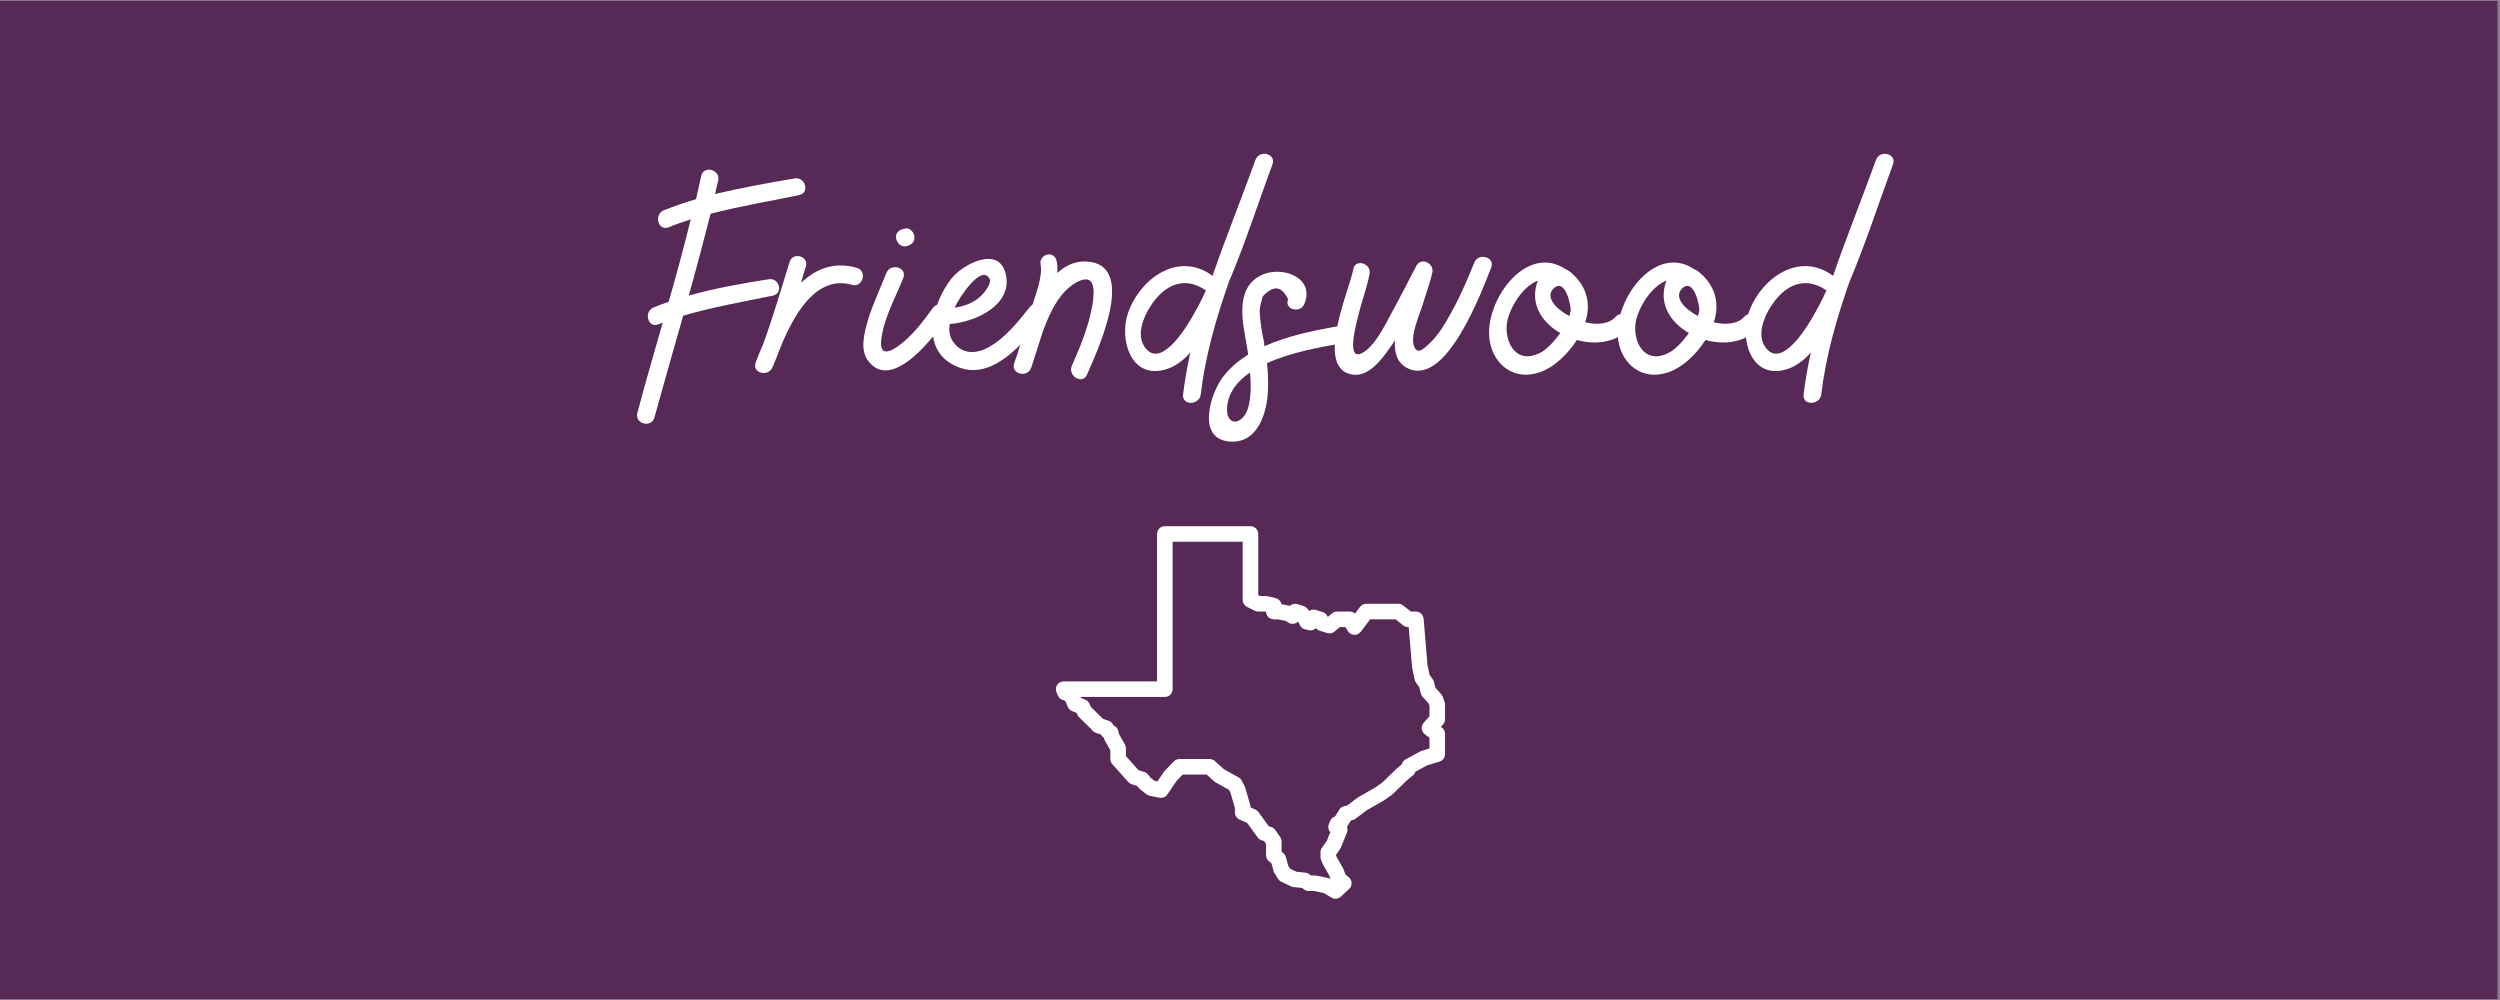 <?xml version="1.0" encoding="UTF-8"?> <svg xmlns="http://www.w3.org/2000/svg" xmlns:xlink="http://www.w3.org/1999/xlink" width="562.5pt" height="225pt" viewBox="0 0 562.5 225" version="1.2"><rect x="0" y="0" width="562.5" height="225" fill="#808080" stroke="none"/><defs><g><symbol overflow="visible" id="glyph0-0"><path style="stroke:none;" d="M 34.477 -52.805 C 28.469 -51.793 22.465 -50.699 16.535 -49.297 C 16.77 -50.309 17.004 -51.324 17.238 -52.34 C 17.785 -54.758 13.961 -55.848 13.414 -53.352 C 13.027 -51.637 12.637 -49.844 12.246 -48.125 C 9.75 -47.426 7.41 -46.566 4.992 -45.629 C 2.73 -44.695 3.664 -40.871 6.086 -41.809 C 7.723 -42.512 9.438 -43.055 11.074 -43.602 C 9.516 -37.363 7.879 -31.199 6.086 -25.039 C 4.992 -24.648 3.82 -24.258 2.73 -23.789 C 0.391 -22.855 1.402 -19.031 3.742 -19.969 C 4.133 -20.125 4.445 -20.203 4.758 -20.359 C 2.809 -13.57 0.859 -6.863 -0.938 -0.078 C -1.637 2.418 2.184 3.434 2.887 1.016 C 4.992 -6.629 7.176 -14.273 9.359 -21.918 C 15.988 -23.867 22.777 -25.039 29.562 -26.441 C 31.98 -26.988 30.965 -30.574 28.547 -30.109 C 22.543 -29.172 16.457 -28.078 10.609 -26.441 C 12.324 -32.527 13.961 -38.688 15.523 -44.852 C 22.074 -46.566 28.781 -47.656 35.488 -49.062 C 37.906 -49.609 36.816 -53.195 34.477 -52.805 Z M 34.477 -52.805 "></path></symbol><symbol overflow="visible" id="glyph0-1"><path style="stroke:none;" d="M 19.266 -32.684 C 14.117 -34.164 10.062 -32.449 6.707 -29.328 C 7.02 -30.574 7.41 -31.746 7.801 -32.992 C 8.504 -35.336 4.836 -36.348 4.133 -34.008 C 2.184 -27.77 0.391 -21.527 -1.871 -15.367 C -2.496 -13.961 -3.043 -12.637 -3.512 -11.387 C -4.367 -8.969 -0.625 -8.035 0.312 -10.375 C 0.938 -11.777 1.48 -13.262 2.027 -14.664 C 4.992 -21.996 10.062 -31.199 18.176 -28.859 C 20.594 -28.156 21.684 -31.98 19.266 -32.684 Z M 19.266 -32.684 "></path></symbol><symbol overflow="visible" id="glyph0-2"><path style="stroke:none;" d="M 15.133 -23.633 C 12.871 -20.516 10.375 -17.16 7.098 -14.898 C 4.992 -13.492 3.277 -13.184 3.512 -16.223 C 3.977 -21.137 6.707 -25.895 8.504 -30.422 C 9.438 -32.84 5.617 -33.852 4.68 -31.512 C 3.277 -27.926 1.559 -24.414 0.469 -20.672 C -0.312 -17.863 -1.324 -14.117 0.703 -11.621 C 6.238 -4.602 15.988 -17.941 18.562 -21.684 C 20.047 -23.789 16.691 -25.66 15.133 -23.633 Z M 8.891 -37.52 C 8.891 -37.52 8.969 -37.52 9.047 -37.52 C 10.062 -37.676 11.074 -38.375 10.996 -39.547 C 10.996 -40.559 10.141 -41.652 9.047 -41.574 C 8.969 -41.574 8.891 -41.574 8.891 -41.496 C 7.801 -41.418 6.785 -40.715 6.863 -39.547 C 6.941 -38.531 7.723 -37.441 8.891 -37.52 Z M 8.891 -37.52 "></path></symbol><symbol overflow="visible" id="glyph0-3"><path style="stroke:none;" d="M 22.543 -23.867 C 19.891 -20.594 17.082 -16.926 13.262 -14.82 C 10.609 -13.34 7.41 -13.105 5.383 -15.91 C 4.445 -17.16 4.289 -18.562 4.523 -20.047 C 9.984 -20.438 18.641 -24.102 17.16 -31.121 C 15.758 -37.906 7.41 -33.539 4.836 -30.188 C 0.312 -24.336 -2.34 -13.648 6.551 -10.297 C 14.195 -7.332 21.215 -15.836 25.273 -21.137 C 26.754 -23.012 24.18 -25.816 22.543 -23.867 Z M 13.414 -30.344 C 14.117 -29.328 12.402 -27.223 11.777 -26.598 C 10.141 -24.883 7.957 -24.102 5.695 -23.711 C 5.695 -23.867 5.773 -24.023 5.852 -24.18 C 6.473 -25.586 11.465 -33.539 13.414 -30.344 Z M 13.414 -30.344 "></path></symbol><symbol overflow="visible" id="glyph0-4"><path style="stroke:none;" d="M 14.352 -34.008 C 11.387 -34.477 8.891 -33.461 6.785 -31.512 C 6.863 -32.527 6.863 -33.461 6.629 -34.32 C 6.008 -36.738 2.574 -35.723 3.043 -33.383 C 3.59 -30.422 1.559 -25.66 0.703 -22.855 C 0.234 -20.98 -0.312 -19.109 -0.938 -17.238 C -1.402 -15.91 -1.793 -14.586 -2.105 -13.492 C -2.418 -12.715 -2.652 -11.934 -2.887 -11.23 C -3.742 -8.812 0.078 -7.801 0.938 -10.219 C 1.793 -12.871 2.652 -15.523 3.512 -18.254 C 5.148 -22.777 7.332 -27.301 11.074 -29.406 C 15.367 -31.746 15.211 -27.613 14.742 -24.57 C 13.961 -19.734 12.012 -15.055 10.062 -10.609 C 9.125 -8.348 12.48 -6.316 13.492 -8.656 C 15.367 -13.105 24.648 -32.371 14.352 -34.008 Z M 14.352 -34.008 "></path></symbol><symbol overflow="visible" id="glyph0-5"><path style="stroke:none;" d="M 33.227 -56.004 C 34.086 -58.344 30.344 -59.359 29.406 -57.02 C 26.285 -48.359 22.777 -39.703 19.734 -30.887 C 12.168 -36.504 3.434 -30.422 0.703 -22.465 C -1.246 -16.848 1.172 -7.723 8.891 -9.75 C 11.074 -10.297 13.027 -11.699 14.742 -13.648 C 14.039 -10.531 13.492 -7.332 13.105 -4.211 C 12.793 -1.637 16.77 -1.715 17.082 -4.211 C 18.098 -12.871 20.516 -21.215 23.398 -29.484 C 27.066 -38.141 29.953 -47.113 33.227 -56.004 Z M 4.211 -15.289 C 2.418 -18.484 4.914 -23.242 6.941 -25.66 C 9.984 -29.328 13.961 -30.496 18.098 -27.691 C 18.176 -27.613 18.176 -27.613 18.254 -27.613 C 17.238 -25.352 16.066 -23.164 14.82 -21.059 C 13.184 -18.328 7.566 -9.516 4.211 -15.289 Z M 4.211 -15.289 "></path></symbol><symbol overflow="visible" id="glyph0-6"><path style="stroke:none;" d="M 21.762 -19.422 C 16.691 -18.484 10.996 -17.316 6.008 -15.055 C 5.93 -15.289 5.93 -15.523 5.93 -15.758 C 5.617 -17.238 5.305 -18.797 5.148 -20.281 C 4.992 -21.449 4.836 -22.699 4.992 -23.867 C 5.148 -24.648 5.383 -25.508 5.617 -26.285 C 8.035 -28.859 9.906 -28.625 11.309 -25.586 C 10.375 -23.32 14.039 -22.309 14.977 -24.57 C 17.473 -30.652 9.594 -33.383 4.992 -30.887 C -0.703 -27.848 1.094 -20.281 2.027 -15.133 C 2.105 -14.43 2.262 -13.805 2.34 -13.184 C 0.234 -11.855 -1.637 -10.297 -3.199 -8.348 C -6.16 -4.602 -9.438 5.773 -1.871 6.395 C 4.602 6.941 6.629 -0.312 6.785 -5.305 C 6.863 -7.254 6.785 -9.281 6.551 -11.23 C 12.012 -13.727 18.797 -14.898 22.855 -15.602 C 25.273 -16.066 24.258 -19.891 21.762 -19.422 Z M 2.887 -5.305 C 2.809 -3.59 2.652 -1.637 1.871 -0.078 C 0.234 2.965 -2.652 2.418 -2.418 -1.094 C -2.262 -4.523 -0.156 -7.176 2.73 -9.125 C 2.887 -7.879 2.887 -6.629 2.887 -5.305 Z M 2.887 -5.305 "></path></symbol><symbol overflow="visible" id="glyph0-7"><path style="stroke:none;" d="M 31.59 -33.852 C 29.953 -29.797 28.234 -25.816 26.051 -21.996 C 24.883 -19.891 23.477 -17.551 21.684 -15.836 C 20.047 -14.273 18.641 -12.949 17.941 -15.367 C 17.316 -17.785 19.266 -22.152 19.969 -24.336 C 20.672 -26.754 21.605 -29.172 22.152 -31.59 C 22.621 -33.695 19.656 -35.18 18.562 -33.148 C 17.004 -30.188 15.523 -27.223 13.961 -24.336 C 12.168 -21.215 9.672 -15.367 6.473 -13.57 C 2.574 -11.387 5.07 -20.281 5.617 -22.387 C 6.316 -25.352 7.488 -28.312 8.035 -31.355 C 8.426 -33.773 4.758 -34.789 4.367 -32.371 C 3.59 -27.848 -4.523 -9.984 4.211 -8.656 C 8.191 -8.035 11.387 -12.949 13.34 -15.758 C 13.492 -15.988 13.57 -16.223 13.727 -16.379 C 13.57 -13.727 14.195 -11.465 16.223 -10.297 C 25.195 -5.148 33.383 -27.77 35.41 -32.762 C 36.348 -35.102 32.527 -36.191 31.59 -33.852 Z M 31.59 -33.852 "></path></symbol><symbol overflow="visible" id="glyph0-8"><path style="stroke:none;" d="M 28.703 -21.684 C 27.145 -19.969 24.492 -19.812 21.84 -20.438 C 23.164 -24.414 22.309 -28.312 19.031 -31.277 C 18.484 -31.824 17.863 -32.215 17.316 -32.449 C 8.27 -38.375 -1.246 -24.57 0.391 -16.066 C 1.324 -10.844 5.773 -7.41 11.152 -9.047 C 14.664 -10.062 17.863 -13.184 19.969 -16.457 C 24.102 -15.289 28.703 -15.836 31.512 -18.875 C 33.227 -20.746 30.422 -23.555 28.703 -21.684 Z M 14.664 -28.004 C 17.316 -30.652 18.719 -24.102 18.562 -23.012 C 18.484 -22.621 18.406 -22.23 18.254 -21.84 C 15.055 -23.555 12.871 -26.129 14.664 -28.004 Z M 16.066 -17.785 C 14.898 -16.223 13.184 -14.195 11.387 -13.414 C 6.008 -10.922 3.512 -16.379 4.289 -20.594 C 4.914 -23.789 7.723 -28.469 11.152 -29.797 C 11.152 -29.797 11.152 -29.719 11.152 -29.719 C 9.281 -24.727 12.012 -20.438 16.223 -18.02 C 16.145 -17.941 16.145 -17.863 16.066 -17.785 Z M 16.066 -17.785 "></path></symbol></g><clipPath id="clip1"><path d="M 0 0.102 L 562 0.102 L 562 224.898 L 0 224.898 Z M 0 0.102 "></path></clipPath><clipPath id="clip2"><path d="M 237.391 118.391 L 325.141 118.391 L 325.141 202.391 L 237.391 202.391 Z M 237.391 118.391 "></path></clipPath></defs><g id="surface1"><g clip-path="url(#clip1)" clip-rule="nonzero"><path style=" stroke:none;fill-rule:nonzero;fill:rgb(100%,100%,100%);fill-opacity:1;" d="M 0 0.102 L 562.5 0.102 L 562.5 225.102 L 0 225.102 Z M 0 0.102 "></path><path style=" stroke:none;fill-rule:nonzero;fill:rgb(33.73%,16.08%,34.119%);fill-opacity:1;" d="M 0 0.102 L 562.5 0.102 L 562.5 225.102 L 0 225.102 Z M 0 0.102 "></path></g><g clip-path="url(#clip2)" clip-rule="nonzero"><path style=" stroke:none;fill-rule:nonzero;fill:rgb(100%,100%,100%);fill-opacity:1;" d="M 262.09 118.391 C 261.859 118.391 261.633 118.434 261.418 118.523 C 261.207 118.613 261.016 118.738 260.852 118.902 C 260.688 119.066 260.562 119.254 260.473 119.469 C 260.383 119.684 260.34 119.906 260.34 120.137 L 260.34 153.316 L 239.324 153.316 C 239.18 153.316 239.039 153.336 238.898 153.371 C 238.758 153.406 238.625 153.457 238.496 153.523 C 238.367 153.594 238.25 153.676 238.145 153.773 C 238.039 153.871 237.945 153.977 237.863 154.098 C 237.785 154.219 237.719 154.348 237.672 154.48 C 237.625 154.617 237.594 154.758 237.578 154.902 C 237.566 155.043 237.57 155.188 237.594 155.328 C 237.613 155.473 237.652 155.609 237.711 155.742 L 238.035 156.512 C 238.281 157.09 238.711 157.438 239.332 157.551 L 239.473 157.578 L 239.781 157.883 L 240.246 159.023 C 240.43 159.48 240.75 159.801 241.207 159.988 L 242.227 160.406 L 242.449 160.875 C 242.539 161.062 242.656 161.23 242.805 161.375 L 245.379 163.906 L 245.824 164.395 C 246.023 164.617 246.266 164.777 246.547 164.875 L 247.723 165.281 L 247.828 165.453 C 247.984 165.707 248.191 165.906 248.453 166.055 L 248.375 166.016 L 248.414 166.176 C 248.453 166.332 248.512 166.477 248.59 166.617 L 249.832 168.832 L 249.832 170.781 C 249.832 171.223 249.977 171.609 250.273 171.941 L 253.832 175.93 C 254.039 176.164 254.289 176.328 254.582 176.426 L 255.898 176.867 L 256.242 177.301 C 256.328 177.414 256.426 177.512 256.539 177.598 L 257.941 178.699 C 258.16 178.875 258.41 178.988 258.684 179.043 L 260.871 179.48 C 261.219 179.547 261.555 179.516 261.879 179.383 C 262.207 179.25 262.469 179.035 262.664 178.746 L 264.715 175.727 L 266.117 174.273 L 271.488 174.273 L 273.176 175.793 C 273.273 175.875 273.375 175.949 273.488 176.012 L 276.523 177.715 L 276.867 178.402 L 277.848 181.773 L 277.852 182.789 C 277.852 183.133 277.945 183.449 278.133 183.738 C 278.32 184.023 278.57 184.238 278.883 184.379 L 280.609 185.156 L 282.957 188.406 C 283.18 188.711 283.469 188.926 283.828 189.043 L 284.406 189.234 L 284.855 189.883 L 284.855 192.391 C 284.855 192.914 285.051 193.348 285.441 193.695 L 286.09 194.273 L 286.543 195.965 C 286.586 196.133 286.656 196.289 286.746 196.438 L 287.551 197.727 C 287.73 198.012 287.973 198.227 288.277 198.375 L 290.441 199.422 C 290.629 199.512 290.824 199.57 291.031 199.59 L 292.902 199.773 L 293.52 200.18 C 293.812 200.371 294.137 200.469 294.488 200.469 L 295.625 200.469 L 297.828 200.914 L 299.59 201.965 C 299.926 202.164 300.285 202.246 300.676 202.203 C 301.062 202.164 301.398 202.012 301.684 201.746 L 303.562 200 C 303.746 199.824 303.891 199.621 303.984 199.387 C 304.082 199.152 304.125 198.91 304.117 198.656 C 304.105 198.402 304.047 198.164 303.93 197.938 C 303.816 197.711 303.66 197.516 303.461 197.359 L 302.742 196.789 L 302.301 195.602 C 302.266 195.516 302.227 195.43 302.184 195.348 L 300.777 192.883 L 300.617 192.492 L 300.617 192.301 L 301.465 191.125 C 301.547 191.008 301.613 190.887 301.668 190.758 L 303.059 187.332 C 303.23 186.906 303.234 186.477 303.066 186.047 C 303.078 186.027 303.09 186.008 303.102 185.988 L 303.941 184.617 L 304.398 184.496 C 304.629 184.438 304.836 184.336 305.023 184.191 L 307.418 182.367 L 311.277 180.152 C 311.324 180.129 311.371 180.098 311.414 180.07 L 313.168 178.832 C 313.246 178.781 313.316 178.723 313.383 178.656 L 316.465 175.652 L 317.941 174.422 C 318.16 174.238 318.324 174.016 318.434 173.754 L 318.488 173.629 L 321.062 172.227 L 323.898 171.355 C 324.266 171.246 324.562 171.035 324.789 170.727 C 325.02 170.418 325.133 170.074 325.133 169.688 L 325.133 165.105 C 325.133 164.523 324.898 164.055 324.434 163.707 L 324.207 163.535 L 324.691 162.992 C 324.988 162.66 325.133 162.273 325.133 161.832 L 325.133 158.555 C 325.133 158.363 325.102 158.18 325.039 157.996 L 324.641 156.82 C 324.566 156.594 324.449 156.391 324.289 156.215 L 322.973 154.746 L 322.648 153.457 C 322.598 153.246 322.512 153.055 322.387 152.879 L 321.641 151.809 L 321.18 149.574 L 320.312 139.199 C 320.293 138.98 320.234 138.773 320.137 138.578 C 320.043 138.383 319.914 138.211 319.75 138.062 C 319.59 137.914 319.406 137.801 319.203 137.719 C 318.996 137.641 318.785 137.602 318.566 137.602 L 317.43 137.602 L 315.719 136.234 C 315.402 135.98 315.035 135.852 314.625 135.855 L 307.402 135.855 C 306.816 135.852 306.352 136.086 306 136.555 L 304.863 138.059 C 304.531 137.754 304.137 137.602 303.68 137.602 L 300.836 137.602 C 300.41 137.602 300.035 137.738 299.711 138.008 L 298.75 138.812 L 298.746 138.809 L 298.699 138.699 C 298.488 138.215 298.129 137.891 297.629 137.73 L 296.117 137.25 C 295.57 137.074 295.059 137.148 294.586 137.473 L 294.109 136.902 C 293.891 136.637 293.613 136.453 293.285 136.352 L 291.945 135.934 C 291.645 135.84 291.344 135.828 291.035 135.898 C 290.73 135.965 290.461 136.109 290.23 136.32 L 288.324 135.941 C 288.258 135.613 288.105 135.324 287.871 135.082 C 287.641 134.84 287.359 134.676 287.031 134.594 L 285.281 134.16 C 285.141 134.125 285 134.105 284.855 134.105 L 283.52 134.105 L 283.105 133.902 L 283.105 120.137 C 283.105 119.906 283.059 119.684 282.973 119.469 C 282.883 119.254 282.754 119.066 282.59 118.902 C 282.426 118.738 282.238 118.613 282.023 118.523 C 281.809 118.434 281.586 118.391 281.352 118.391 Z M 263.84 121.883 L 279.602 121.883 L 279.602 134.98 C 279.602 135.312 279.688 135.617 279.863 135.898 C 280.039 136.18 280.273 136.395 280.57 136.543 L 282.32 137.414 C 282.566 137.539 282.828 137.602 283.105 137.602 L 284.641 137.602 L 284.855 137.656 L 284.855 137.602 C 284.855 137.832 284.898 138.055 284.988 138.27 C 285.078 138.48 285.203 138.672 285.367 138.836 C 285.531 139 285.723 139.125 285.938 139.215 C 286.152 139.301 286.375 139.348 286.605 139.348 L 287.527 139.348 L 289.27 139.695 L 289.898 140.09 C 290.234 140.305 290.605 140.395 291.004 140.355 C 291.406 140.316 291.75 140.16 292.043 139.887 L 292.211 140.086 L 292.477 140.652 C 292.715 141.164 293.113 141.484 293.664 141.609 L 294.461 141.797 C 294.754 141.863 295.047 141.855 295.336 141.773 C 295.625 141.688 295.879 141.539 296.09 141.328 C 296.316 141.609 296.598 141.801 296.941 141.906 L 298.621 142.43 C 299.23 142.617 299.781 142.508 300.266 142.098 L 301.473 141.094 L 302.711 141.094 L 303.293 142.016 C 303.367 142.137 303.457 142.246 303.559 142.348 C 303.66 142.445 303.773 142.531 303.895 142.602 C 304.02 142.672 304.148 142.727 304.285 142.77 C 304.422 142.809 304.559 142.832 304.703 142.836 C 304.844 142.844 304.984 142.832 305.125 142.805 C 305.266 142.777 305.398 142.73 305.527 142.672 C 305.656 142.609 305.773 142.535 305.883 142.445 C 305.996 142.355 306.094 142.254 306.18 142.141 L 308.277 139.348 L 314.012 139.348 L 315.719 140.711 C 316.039 140.965 316.406 141.094 316.816 141.094 L 316.957 141.094 L 317.699 149.973 C 317.703 150.039 317.715 150.109 317.727 150.176 L 318.281 152.867 C 318.332 153.102 318.426 153.316 318.562 153.516 L 319.328 154.609 L 319.676 156.004 C 319.746 156.285 319.879 156.535 320.07 156.75 L 321.438 158.277 L 321.633 158.844 L 321.633 161.164 L 320.32 162.637 C 320.156 162.82 320.039 163.027 319.965 163.258 C 319.887 163.492 319.863 163.73 319.887 163.973 C 319.914 164.215 319.984 164.441 320.105 164.656 C 320.227 164.867 320.383 165.047 320.582 165.195 L 321.633 165.977 L 321.633 168.398 L 319.863 168.941 C 319.75 168.977 319.645 169.023 319.543 169.078 L 316.27 170.859 C 315.906 171.055 315.648 171.34 315.492 171.719 L 315.367 172.016 L 314.168 173.016 C 314.133 173.043 314.102 173.074 314.07 173.105 L 311.035 176.062 L 309.461 177.164 L 305.574 179.398 C 305.504 179.434 305.441 179.477 305.383 179.523 L 303.176 181.203 L 302.367 181.414 C 301.91 181.535 301.559 181.797 301.312 182.199 L 300.406 183.688 L 300.238 183.754 C 299.793 183.938 299.477 184.254 299.289 184.695 L 299.004 185.391 C 298.852 185.75 298.824 186.121 298.926 186.5 C 299.023 186.879 299.227 187.191 299.535 187.434 L 299.305 187.266 L 298.5 189.254 L 297.441 190.719 C 297.223 191.023 297.113 191.363 297.113 191.738 L 297.113 192.828 C 297.113 193.055 297.156 193.273 297.242 193.484 L 297.574 194.297 C 297.602 194.371 297.637 194.441 297.676 194.512 L 299.066 196.953 L 299.371 197.766 C 299.199 197.66 299.016 197.59 298.816 197.551 L 296.145 197.012 C 296.031 196.988 295.918 196.977 295.801 196.977 L 295.016 196.977 L 294.473 196.621 C 294.234 196.461 293.969 196.367 293.68 196.34 L 291.688 196.141 L 290.258 195.453 L 289.859 194.812 L 289.34 192.871 C 289.25 192.531 289.074 192.246 288.812 192.012 L 288.359 191.609 L 288.359 189.336 C 288.359 188.973 288.254 188.641 288.047 188.344 L 286.957 186.766 C 286.734 186.445 286.438 186.223 286.062 186.098 L 285.469 185.906 L 283.18 182.734 C 282.996 182.484 282.762 182.293 282.477 182.164 L 281.352 181.656 L 281.352 181.52 C 281.348 181.355 281.328 181.195 281.281 181.039 L 280.191 177.281 C 280.16 177.18 280.121 177.082 280.074 176.984 L 279.418 175.676 C 279.258 175.355 279.02 175.109 278.711 174.934 L 275.375 173.066 L 273.332 171.227 C 273 170.93 272.609 170.781 272.16 170.781 L 265.375 170.781 C 264.875 170.781 264.457 170.961 264.109 171.316 L 262.086 173.41 C 262.016 173.484 261.953 173.559 261.898 173.641 L 260.418 175.824 L 259.781 175.699 L 258.871 174.988 L 258.336 174.305 C 258.121 174.027 257.848 173.832 257.512 173.723 L 256.137 173.262 L 253.332 170.117 L 253.332 168.379 C 253.336 168.074 253.262 167.793 253.113 167.527 L 251.766 165.121 L 251.594 164.422 C 251.469 163.906 251.168 163.523 250.695 163.281 L 250.551 163.207 L 250.371 162.914 C 250.152 162.566 249.848 162.32 249.457 162.184 L 248.121 161.723 L 247.945 161.527 C 247.922 161.5 247.898 161.477 247.875 161.453 L 245.488 159.105 L 245.105 158.301 C 244.91 157.891 244.605 157.598 244.184 157.426 L 243.215 157.035 L 243.125 156.809 L 262.09 156.809 C 262.32 156.809 262.547 156.766 262.762 156.676 C 262.977 156.59 263.164 156.461 263.328 156.297 C 263.492 156.133 263.617 155.945 263.707 155.73 C 263.797 155.52 263.84 155.297 263.84 155.062 Z M 292.32 139.539 L 292.242 139.684 L 292.227 139.68 C 292.262 139.637 292.293 139.59 292.32 139.539 Z M 240.656 154.246 L 240.898 154.285 L 240.906 154.312 C 240.824 154.285 240.742 154.262 240.656 154.246 Z M 302.5 185.293 L 302.754 185.484 L 302.742 185.516 C 302.668 185.434 302.586 185.359 302.5 185.293 Z M 302.5 185.293 "></path></g><g style="fill:rgb(100%,100%,100%);fill-opacity:1;"><use xlink:href="#glyph0-0" x="144.355" y="92.95"></use></g><g style="fill:rgb(100%,100%,100%);fill-opacity:1;"><use xlink:href="#glyph0-1" x="173.527" y="92.95"></use></g><g style="fill:rgb(100%,100%,100%);fill-opacity:1;"><use xlink:href="#glyph0-2" x="194.743" y="92.95"></use></g><g style="fill:rgb(100%,100%,100%);fill-opacity:1;"><use xlink:href="#glyph0-3" x="209.173" y="92.95"></use></g><g style="fill:rgb(100%,100%,100%);fill-opacity:1;"><use xlink:href="#glyph0-4" x="231.091" y="92.95"></use></g><g style="fill:rgb(100%,100%,100%);fill-opacity:1;"><use xlink:href="#glyph0-5" x="253.087" y="92.95"></use></g><g style="fill:rgb(100%,100%,100%);fill-opacity:1;"><use xlink:href="#glyph0-6" x="278.515" y="92.95"></use></g><g style="fill:rgb(100%,100%,100%);fill-opacity:1;"><use xlink:href="#glyph0-7" x="300.121" y="92.95"></use></g><g style="fill:rgb(100%,100%,100%);fill-opacity:1;"><use xlink:href="#glyph0-8" x="334.831" y="92.95"></use></g><g style="fill:rgb(100%,100%,100%);fill-opacity:1;"><use xlink:href="#glyph0-8" x="363.769" y="92.95"></use></g><g style="fill:rgb(100%,100%,100%);fill-opacity:1;"><use xlink:href="#glyph0-5" x="392.707" y="92.95"></use></g></g></svg> 
